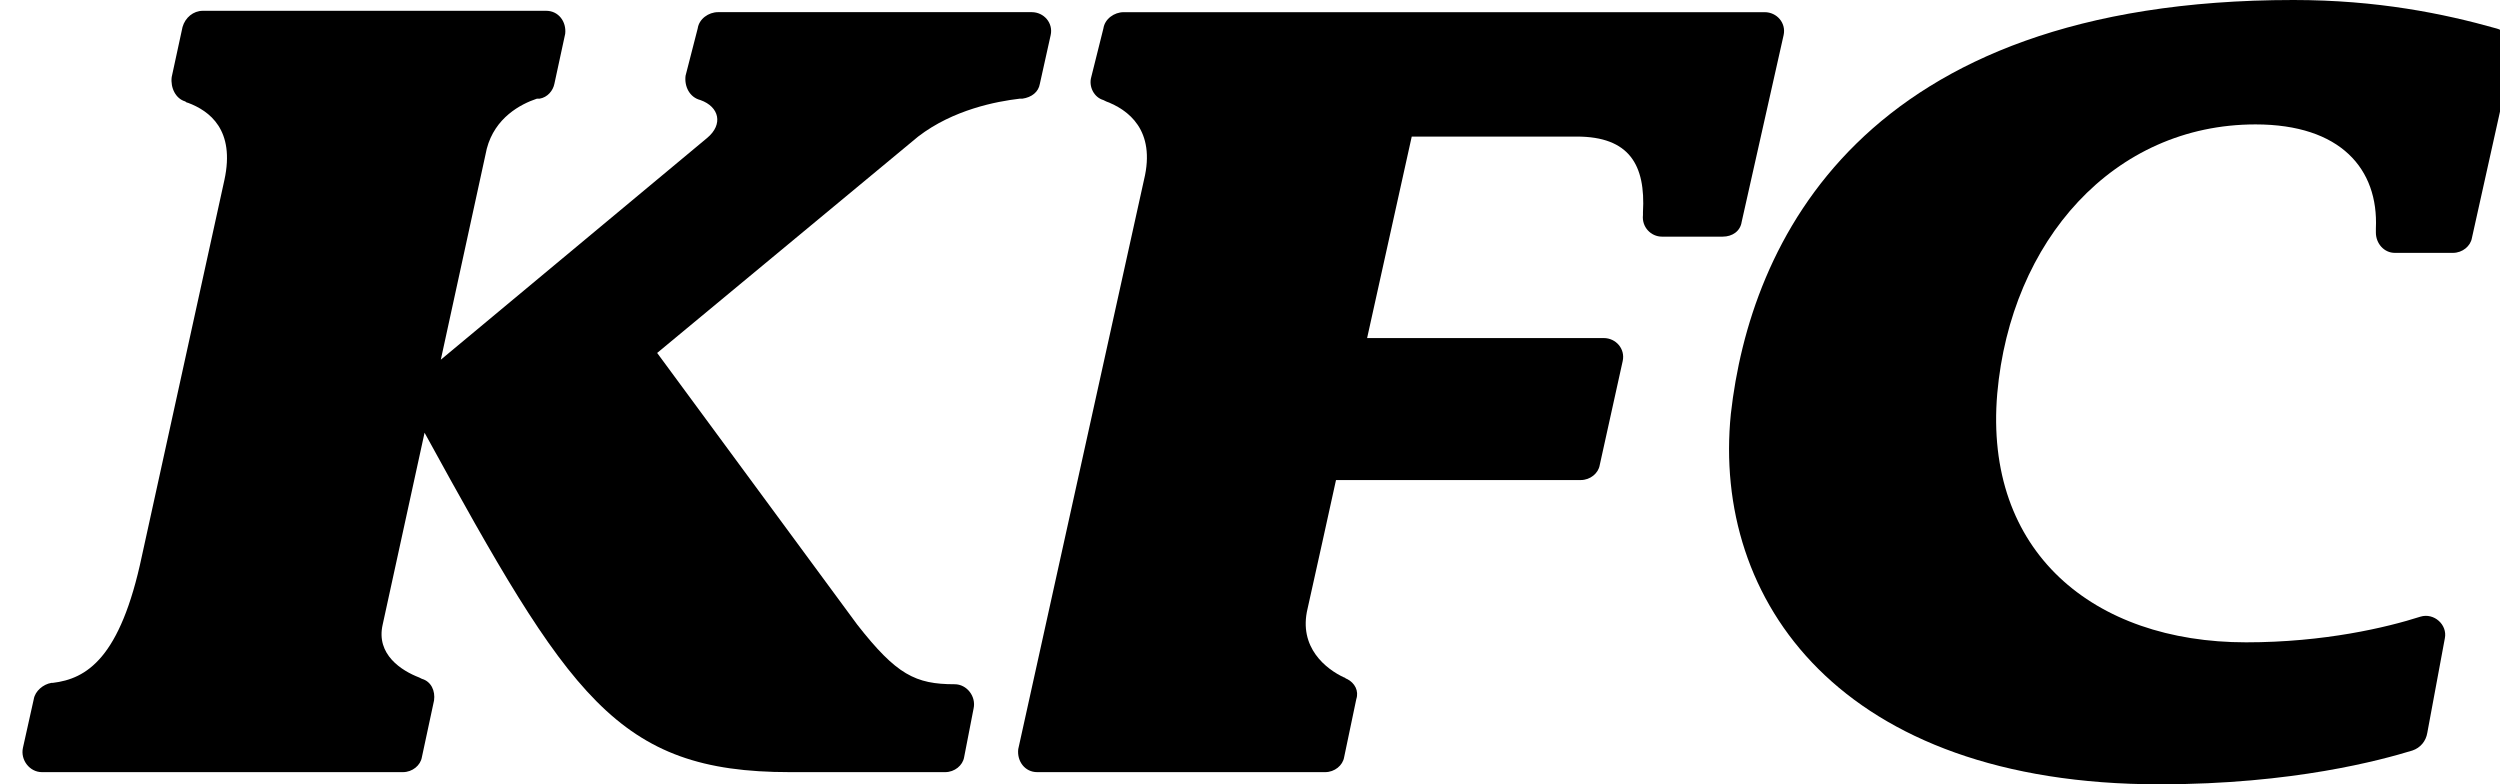 <svg width="102" height="32" viewBox="0 0 102 32" fill="none" xmlns="http://www.w3.org/2000/svg">
<path fill-rule="evenodd" clip-rule="evenodd" d="M67.806 9.655C67.364 9.655 66.978 9.269 67.033 8.772C67.033 8.717 67.033 8.717 67.033 8.662C67.144 6.731 66.481 5.572 64.33 5.572H57.599L55.778 13.793H65.433C65.93 13.793 66.316 14.235 66.206 14.731L65.268 18.979C65.213 19.31 64.882 19.586 64.495 19.586H54.509C54.509 19.586 53.406 24.607 53.35 24.828C52.964 26.428 54.123 27.31 54.84 27.641C54.895 27.641 54.895 27.697 54.95 27.697C55.282 27.862 55.447 28.193 55.337 28.524L54.84 30.897C54.785 31.228 54.454 31.503 54.068 31.503H42.316C41.819 31.503 41.488 31.062 41.544 30.566L46.675 7.338C47.171 5.297 46.013 4.469 45.13 4.138L45.019 4.083C44.633 3.972 44.413 3.531 44.523 3.145L45.019 1.159C45.075 0.772 45.461 0.497 45.847 0.497H71.999C72.495 0.497 72.882 0.938 72.771 1.435L71.061 9.048C71.006 9.435 70.675 9.655 70.288 9.655H67.806Z" fill="black"/>
<path fill-rule="evenodd" clip-rule="evenodd" d="M28.467 1.158C28.522 0.772 28.909 0.496 29.295 0.496H42.095C42.591 0.496 42.978 0.938 42.867 1.434L42.426 3.42C42.371 3.752 42.095 3.972 41.709 4.027C41.653 4.027 41.653 4.027 41.598 4.027C40.66 4.138 38.895 4.469 37.46 5.572L26.812 14.4L34.978 25.489C36.578 27.531 37.35 27.917 38.95 27.917C39.447 27.917 39.833 28.414 39.722 28.91L39.336 30.896C39.281 31.227 38.95 31.503 38.564 31.503H32.219C25.157 31.503 23.226 28.414 17.322 17.655L15.612 25.489C15.336 26.703 16.384 27.365 17.102 27.641L17.212 27.696C17.598 27.807 17.764 28.193 17.709 28.579L17.212 30.896C17.157 31.227 16.826 31.503 16.44 31.503H1.709C1.212 31.503 0.826 31.007 0.936 30.51L1.378 28.524C1.433 28.193 1.764 27.917 2.095 27.862H2.15C3.529 27.696 4.909 26.869 5.791 22.676L9.157 7.338C9.598 5.296 8.55 4.524 7.667 4.193C7.612 4.193 7.557 4.138 7.557 4.138C7.171 4.027 6.95 3.586 7.005 3.145L7.447 1.103C7.557 0.717 7.888 0.441 8.274 0.441H22.288C22.785 0.441 23.116 0.883 23.06 1.379L22.619 3.42C22.564 3.696 22.343 3.972 22.012 4.027H21.902C21.24 4.248 20.191 4.8 19.86 6.069L17.985 14.676L28.853 5.627C29.515 5.076 29.35 4.358 28.578 4.083C28.136 3.972 27.916 3.531 27.971 3.089L28.467 1.158Z" fill="black"/>
<path fill-rule="evenodd" clip-rule="evenodd" d="M101.847 1.159C102.288 1.269 102.619 1.766 102.509 2.262L100.854 9.71C100.799 10.041 100.468 10.317 100.081 10.317H97.709C97.267 10.317 96.936 9.931 96.936 9.49C96.936 9.434 96.936 9.379 96.936 9.324C97.047 6.897 95.502 5.076 92.026 5.076C86.233 5.076 82.04 9.821 81.488 16.055C80.936 22.51 85.405 26.207 91.64 26.207C94.84 26.207 97.378 25.6 98.757 25.159C99.309 24.993 99.861 25.49 99.75 26.041L99.033 29.903C98.978 30.235 98.757 30.51 98.426 30.621C97.157 31.007 93.571 32 88.109 32C75.088 32 69.847 24.497 70.619 16.883C71.392 9.986 75.861 0 93.571 0C96.992 0 99.695 0.552 101.847 1.159Z" fill="black"/>
</svg>

